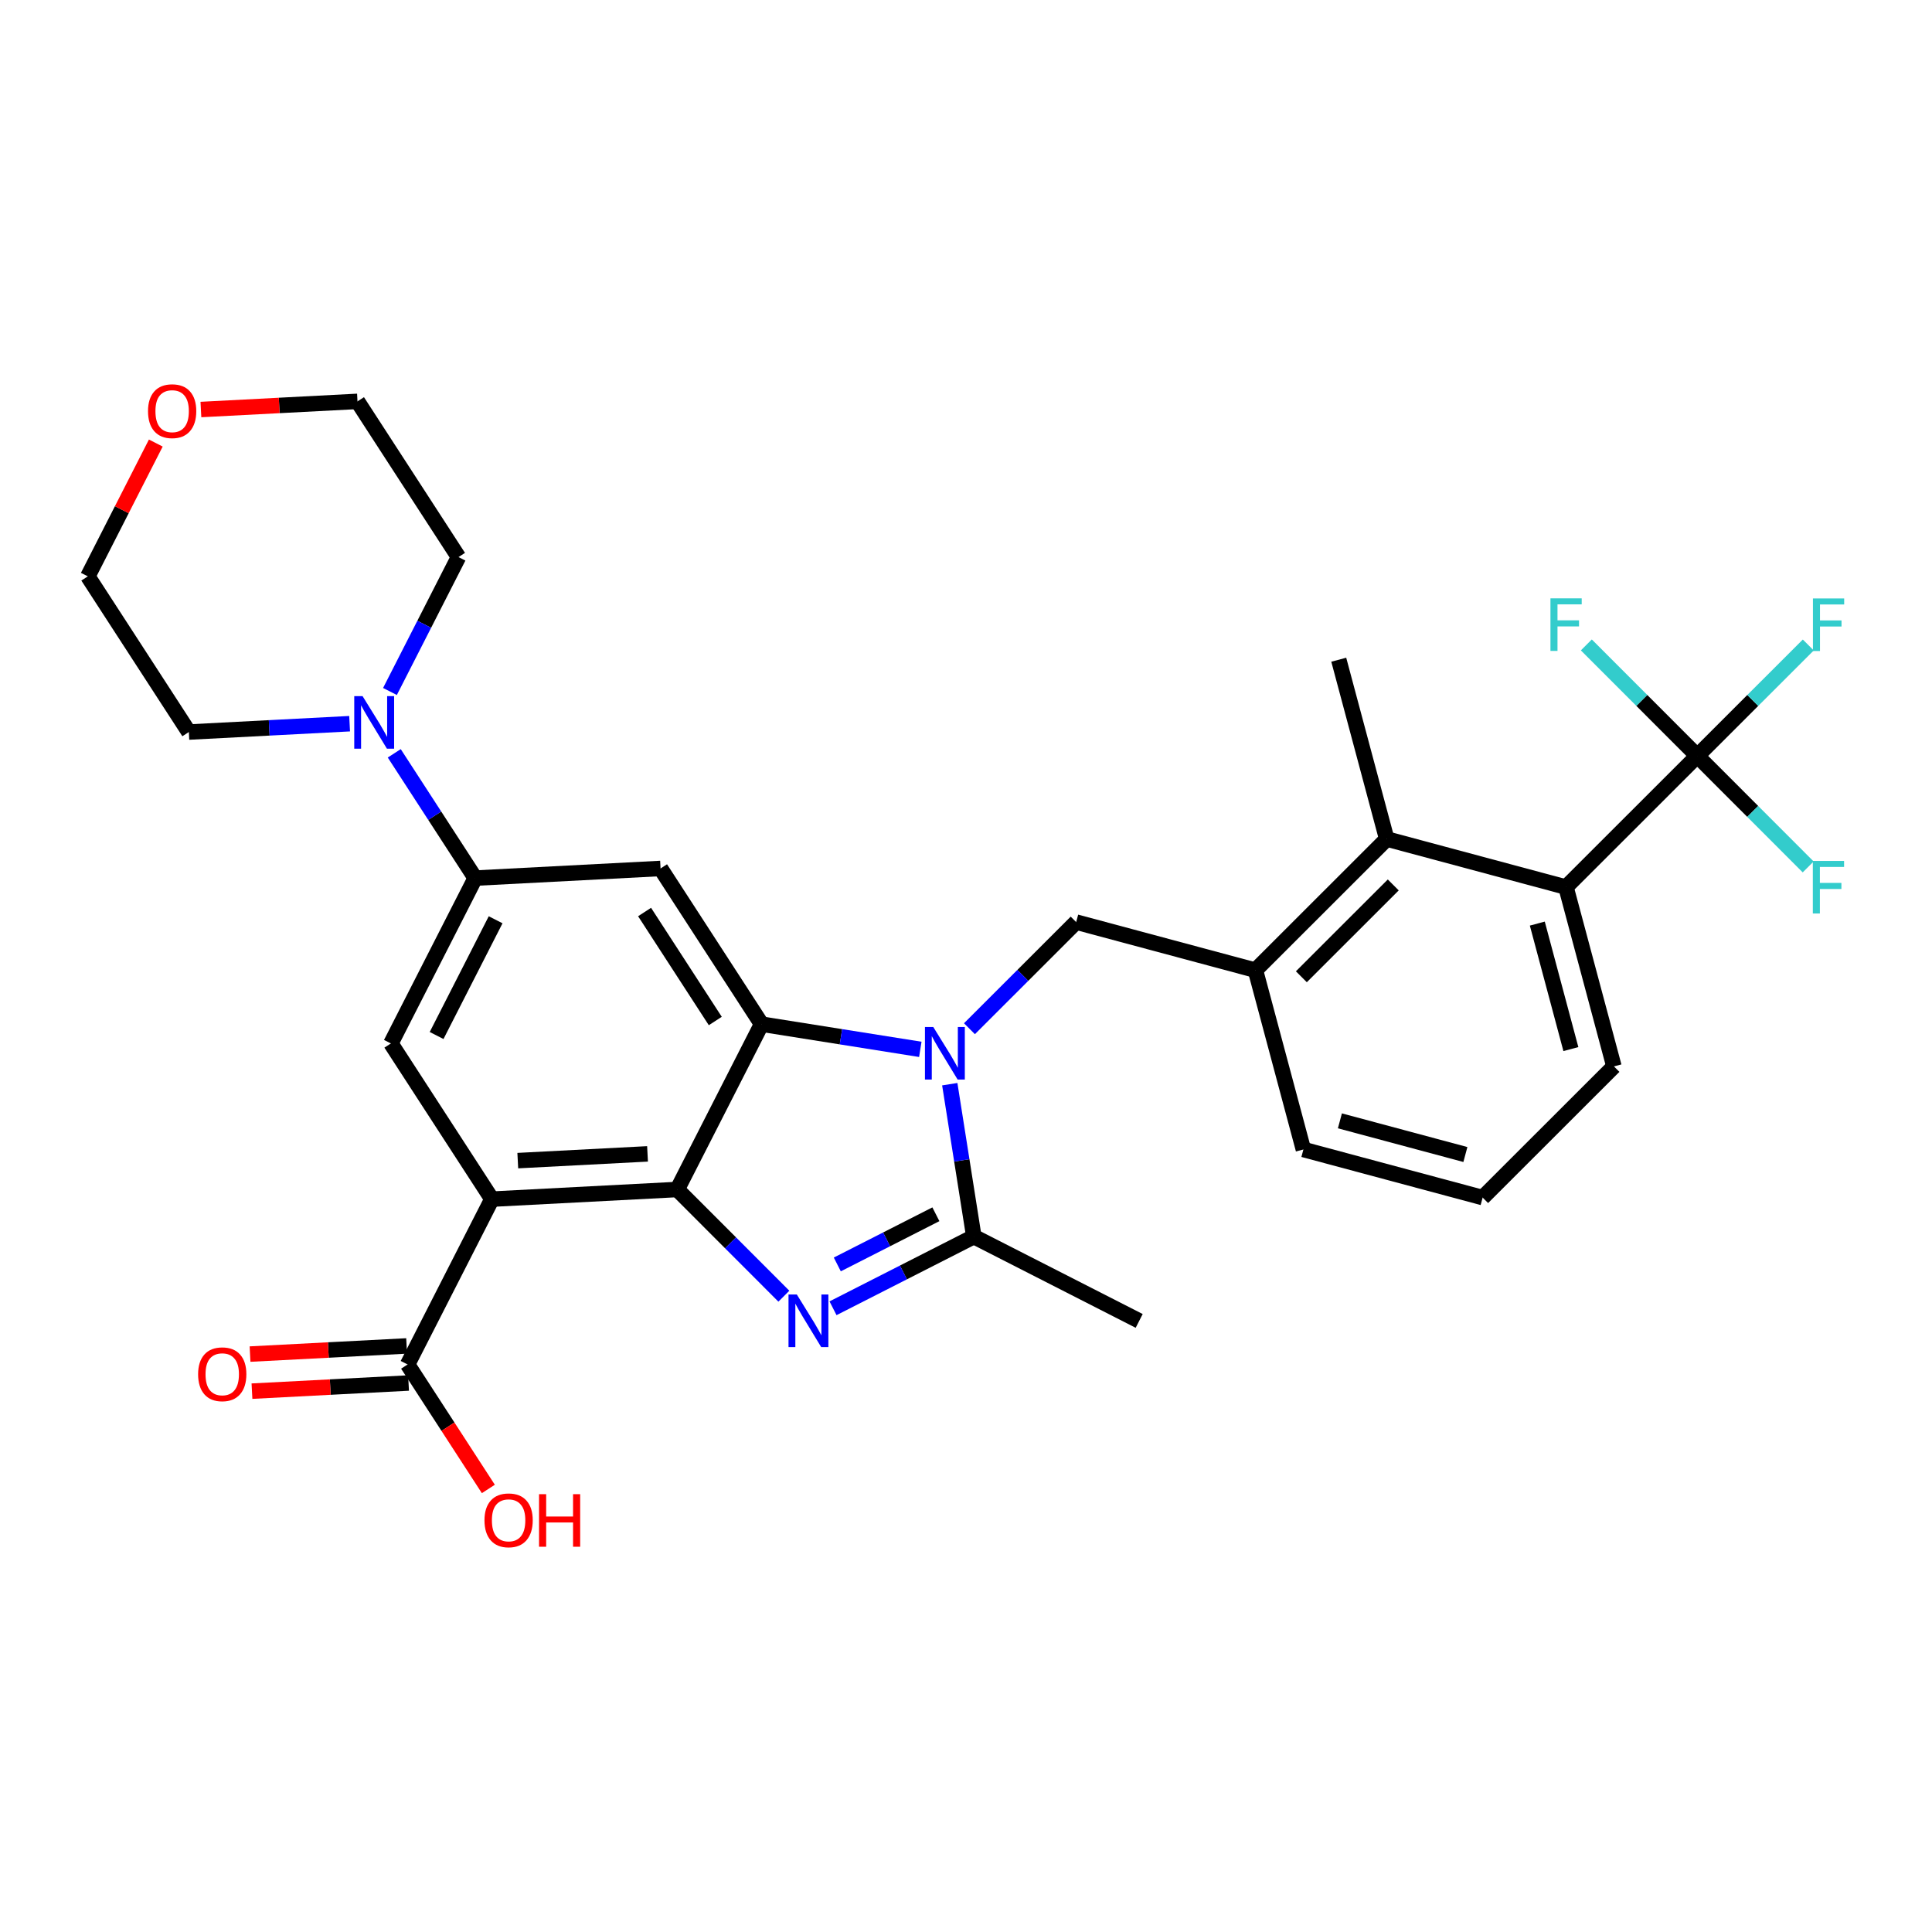 <?xml version='1.0' encoding='iso-8859-1'?>
<svg version='1.1' baseProfile='full'
              xmlns='http://www.w3.org/2000/svg'
                      xmlns:rdkit='http://www.rdkit.org/xml'
                      xmlns:xlink='http://www.w3.org/1999/xlink'
                  xml:space='preserve'
width='250px' height='250px' viewBox='0 0 250 250'>
<!-- END OF HEADER -->
<rect style='opacity:1.0;fill:#FFFFFF;stroke:none' width='250' height='250' x='0' y='0'> </rect>
<path class='bond-0 atom-0 atom-12' d='M 173.234,85.366 L 179.441,108.566' style='fill:none;fill-rule:evenodd;stroke:#000000;stroke-width:2.0px;stroke-linecap:butt;stroke-linejoin:miter;stroke-opacity:1' />
<path class='bond-1 atom-1 atom-13' d='M 147.41,170.926 L 126.015,160.014' style='fill:none;fill-rule:evenodd;stroke:#000000;stroke-width:2.0px;stroke-linecap:butt;stroke-linejoin:miter;stroke-opacity:1' />
<path class='bond-2 atom-2 atom-3' d='M 191.854,154.967 L 168.659,148.742' style='fill:none;fill-rule:evenodd;stroke:#000000;stroke-width:2.0px;stroke-linecap:butt;stroke-linejoin:miter;stroke-opacity:1' />
<path class='bond-2 atom-2 atom-3' d='M 189.62,149.394 L 173.383,145.037' style='fill:none;fill-rule:evenodd;stroke:#000000;stroke-width:2.0px;stroke-linecap:butt;stroke-linejoin:miter;stroke-opacity:1' />
<path class='bond-3 atom-2 atom-4' d='M 191.854,154.967 L 208.843,137.992' style='fill:none;fill-rule:evenodd;stroke:#000000;stroke-width:2.0px;stroke-linecap:butt;stroke-linejoin:miter;stroke-opacity:1' />
<path class='bond-4 atom-3 atom-14' d='M 168.659,148.742 L 162.452,125.542' style='fill:none;fill-rule:evenodd;stroke:#000000;stroke-width:2.0px;stroke-linecap:butt;stroke-linejoin:miter;stroke-opacity:1' />
<path class='bond-5 atom-4 atom-17' d='M 208.843,137.992 L 202.636,114.791' style='fill:none;fill-rule:evenodd;stroke:#000000;stroke-width:2.0px;stroke-linecap:butt;stroke-linejoin:miter;stroke-opacity:1' />
<path class='bond-5 atom-4 atom-17' d='M 203.272,135.753 L 198.927,119.513' style='fill:none;fill-rule:evenodd;stroke:#000000;stroke-width:2.0px;stroke-linecap:butt;stroke-linejoin:miter;stroke-opacity:1' />
<path class='bond-6 atom-5 atom-7' d='M 24.436,94.727 L 11.364,74.58' style='fill:none;fill-rule:evenodd;stroke:#000000;stroke-width:2.0px;stroke-linecap:butt;stroke-linejoin:miter;stroke-opacity:1' />
<path class='bond-7 atom-5 atom-26' d='M 24.436,94.727 L 34.838,94.186' style='fill:none;fill-rule:evenodd;stroke:#000000;stroke-width:2.0px;stroke-linecap:butt;stroke-linejoin:miter;stroke-opacity:1' />
<path class='bond-7 atom-5 atom-26' d='M 34.838,94.186 L 45.24,93.645' style='fill:none;fill-rule:evenodd;stroke:#0000FF;stroke-width:2.0px;stroke-linecap:butt;stroke-linejoin:miter;stroke-opacity:1' />
<path class='bond-8 atom-6 atom-8' d='M 59.331,72.085 L 46.259,51.938' style='fill:none;fill-rule:evenodd;stroke:#000000;stroke-width:2.0px;stroke-linecap:butt;stroke-linejoin:miter;stroke-opacity:1' />
<path class='bond-9 atom-6 atom-26' d='M 59.331,72.085 L 54.896,80.781' style='fill:none;fill-rule:evenodd;stroke:#000000;stroke-width:2.0px;stroke-linecap:butt;stroke-linejoin:miter;stroke-opacity:1' />
<path class='bond-9 atom-6 atom-26' d='M 54.896,80.781 L 50.461,89.478' style='fill:none;fill-rule:evenodd;stroke:#0000FF;stroke-width:2.0px;stroke-linecap:butt;stroke-linejoin:miter;stroke-opacity:1' />
<path class='bond-10 atom-7 atom-30' d='M 11.364,74.58 L 15.762,65.955' style='fill:none;fill-rule:evenodd;stroke:#000000;stroke-width:2.0px;stroke-linecap:butt;stroke-linejoin:miter;stroke-opacity:1' />
<path class='bond-10 atom-7 atom-30' d='M 15.762,65.955 L 20.161,57.331' style='fill:none;fill-rule:evenodd;stroke:#FF0000;stroke-width:2.0px;stroke-linecap:butt;stroke-linejoin:miter;stroke-opacity:1' />
<path class='bond-11 atom-8 atom-30' d='M 46.259,51.938 L 36.129,52.465' style='fill:none;fill-rule:evenodd;stroke:#000000;stroke-width:2.0px;stroke-linecap:butt;stroke-linejoin:miter;stroke-opacity:1' />
<path class='bond-11 atom-8 atom-30' d='M 36.129,52.465 L 25.998,52.992' style='fill:none;fill-rule:evenodd;stroke:#FF0000;stroke-width:2.0px;stroke-linecap:butt;stroke-linejoin:miter;stroke-opacity:1' />
<path class='bond-12 atom-9 atom-15' d='M 50.581,135.021 L 61.492,113.626' style='fill:none;fill-rule:evenodd;stroke:#000000;stroke-width:2.0px;stroke-linecap:butt;stroke-linejoin:miter;stroke-opacity:1' />
<path class='bond-12 atom-9 atom-15' d='M 56.496,133.994 L 64.134,119.018' style='fill:none;fill-rule:evenodd;stroke:#000000;stroke-width:2.0px;stroke-linecap:butt;stroke-linejoin:miter;stroke-opacity:1' />
<path class='bond-13 atom-9 atom-16' d='M 50.581,135.021 L 63.653,155.168' style='fill:none;fill-rule:evenodd;stroke:#000000;stroke-width:2.0px;stroke-linecap:butt;stroke-linejoin:miter;stroke-opacity:1' />
<path class='bond-14 atom-10 atom-15' d='M 85.476,112.379 L 61.492,113.626' style='fill:none;fill-rule:evenodd;stroke:#000000;stroke-width:2.0px;stroke-linecap:butt;stroke-linejoin:miter;stroke-opacity:1' />
<path class='bond-15 atom-10 atom-18' d='M 85.476,112.379 L 98.548,132.526' style='fill:none;fill-rule:evenodd;stroke:#000000;stroke-width:2.0px;stroke-linecap:butt;stroke-linejoin:miter;stroke-opacity:1' />
<path class='bond-15 atom-10 atom-18' d='M 83.408,118.015 L 92.558,132.118' style='fill:none;fill-rule:evenodd;stroke:#000000;stroke-width:2.0px;stroke-linecap:butt;stroke-linejoin:miter;stroke-opacity:1' />
<path class='bond-16 atom-11 atom-14' d='M 139.256,119.317 L 162.452,125.542' style='fill:none;fill-rule:evenodd;stroke:#000000;stroke-width:2.0px;stroke-linecap:butt;stroke-linejoin:miter;stroke-opacity:1' />
<path class='bond-17 atom-11 atom-27' d='M 139.256,119.317 L 132.352,126.216' style='fill:none;fill-rule:evenodd;stroke:#000000;stroke-width:2.0px;stroke-linecap:butt;stroke-linejoin:miter;stroke-opacity:1' />
<path class='bond-17 atom-11 atom-27' d='M 132.352,126.216 L 125.447,133.115' style='fill:none;fill-rule:evenodd;stroke:#0000FF;stroke-width:2.0px;stroke-linecap:butt;stroke-linejoin:miter;stroke-opacity:1' />
<path class='bond-18 atom-12 atom-14' d='M 179.441,108.566 L 162.452,125.542' style='fill:none;fill-rule:evenodd;stroke:#000000;stroke-width:2.0px;stroke-linecap:butt;stroke-linejoin:miter;stroke-opacity:1' />
<path class='bond-18 atom-12 atom-14' d='M 180.288,114.51 L 168.395,126.393' style='fill:none;fill-rule:evenodd;stroke:#000000;stroke-width:2.0px;stroke-linecap:butt;stroke-linejoin:miter;stroke-opacity:1' />
<path class='bond-19 atom-12 atom-17' d='M 179.441,108.566 L 202.636,114.791' style='fill:none;fill-rule:evenodd;stroke:#000000;stroke-width:2.0px;stroke-linecap:butt;stroke-linejoin:miter;stroke-opacity:1' />
<path class='bond-20 atom-13 atom-25' d='M 126.015,160.014 L 116.904,164.652' style='fill:none;fill-rule:evenodd;stroke:#000000;stroke-width:2.0px;stroke-linecap:butt;stroke-linejoin:miter;stroke-opacity:1' />
<path class='bond-20 atom-13 atom-25' d='M 116.904,164.652 L 107.792,169.29' style='fill:none;fill-rule:evenodd;stroke:#0000FF;stroke-width:2.0px;stroke-linecap:butt;stroke-linejoin:miter;stroke-opacity:1' />
<path class='bond-20 atom-13 atom-25' d='M 121.103,157.125 L 114.725,160.372' style='fill:none;fill-rule:evenodd;stroke:#000000;stroke-width:2.0px;stroke-linecap:butt;stroke-linejoin:miter;stroke-opacity:1' />
<path class='bond-20 atom-13 atom-25' d='M 114.725,160.372 L 108.347,163.618' style='fill:none;fill-rule:evenodd;stroke:#0000FF;stroke-width:2.0px;stroke-linecap:butt;stroke-linejoin:miter;stroke-opacity:1' />
<path class='bond-21 atom-13 atom-27' d='M 126.015,160.014 L 124.457,150.154' style='fill:none;fill-rule:evenodd;stroke:#000000;stroke-width:2.0px;stroke-linecap:butt;stroke-linejoin:miter;stroke-opacity:1' />
<path class='bond-21 atom-13 atom-27' d='M 124.457,150.154 L 122.9,140.293' style='fill:none;fill-rule:evenodd;stroke:#0000FF;stroke-width:2.0px;stroke-linecap:butt;stroke-linejoin:miter;stroke-opacity:1' />
<path class='bond-22 atom-15 atom-26' d='M 61.492,113.626 L 56.254,105.553' style='fill:none;fill-rule:evenodd;stroke:#000000;stroke-width:2.0px;stroke-linecap:butt;stroke-linejoin:miter;stroke-opacity:1' />
<path class='bond-22 atom-15 atom-26' d='M 56.254,105.553 L 51.016,97.48' style='fill:none;fill-rule:evenodd;stroke:#0000FF;stroke-width:2.0px;stroke-linecap:butt;stroke-linejoin:miter;stroke-opacity:1' />
<path class='bond-23 atom-16 atom-19' d='M 63.653,155.168 L 87.637,153.92' style='fill:none;fill-rule:evenodd;stroke:#000000;stroke-width:2.0px;stroke-linecap:butt;stroke-linejoin:miter;stroke-opacity:1' />
<path class='bond-23 atom-16 atom-19' d='M 67.001,150.184 L 83.79,149.311' style='fill:none;fill-rule:evenodd;stroke:#000000;stroke-width:2.0px;stroke-linecap:butt;stroke-linejoin:miter;stroke-opacity:1' />
<path class='bond-24 atom-16 atom-20' d='M 63.653,155.168 L 52.741,176.562' style='fill:none;fill-rule:evenodd;stroke:#000000;stroke-width:2.0px;stroke-linecap:butt;stroke-linejoin:miter;stroke-opacity:1' />
<path class='bond-25 atom-17 atom-21' d='M 202.636,114.791 L 219.625,97.816' style='fill:none;fill-rule:evenodd;stroke:#000000;stroke-width:2.0px;stroke-linecap:butt;stroke-linejoin:miter;stroke-opacity:1' />
<path class='bond-26 atom-18 atom-19' d='M 98.548,132.526 L 87.637,153.92' style='fill:none;fill-rule:evenodd;stroke:#000000;stroke-width:2.0px;stroke-linecap:butt;stroke-linejoin:miter;stroke-opacity:1' />
<path class='bond-27 atom-18 atom-27' d='M 98.548,132.526 L 108.818,134.156' style='fill:none;fill-rule:evenodd;stroke:#000000;stroke-width:2.0px;stroke-linecap:butt;stroke-linejoin:miter;stroke-opacity:1' />
<path class='bond-27 atom-18 atom-27' d='M 108.818,134.156 L 119.088,135.787' style='fill:none;fill-rule:evenodd;stroke:#0000FF;stroke-width:2.0px;stroke-linecap:butt;stroke-linejoin:miter;stroke-opacity:1' />
<path class='bond-28 atom-19 atom-25' d='M 87.637,153.92 L 94.535,160.823' style='fill:none;fill-rule:evenodd;stroke:#000000;stroke-width:2.0px;stroke-linecap:butt;stroke-linejoin:miter;stroke-opacity:1' />
<path class='bond-28 atom-19 atom-25' d='M 94.535,160.823 L 101.432,167.727' style='fill:none;fill-rule:evenodd;stroke:#0000FF;stroke-width:2.0px;stroke-linecap:butt;stroke-linejoin:miter;stroke-opacity:1' />
<path class='bond-29 atom-20 atom-28' d='M 52.616,174.164 L 42.486,174.691' style='fill:none;fill-rule:evenodd;stroke:#000000;stroke-width:2.0px;stroke-linecap:butt;stroke-linejoin:miter;stroke-opacity:1' />
<path class='bond-29 atom-20 atom-28' d='M 42.486,174.691 L 32.355,175.218' style='fill:none;fill-rule:evenodd;stroke:#FF0000;stroke-width:2.0px;stroke-linecap:butt;stroke-linejoin:miter;stroke-opacity:1' />
<path class='bond-29 atom-20 atom-28' d='M 52.866,178.96 L 42.735,179.487' style='fill:none;fill-rule:evenodd;stroke:#000000;stroke-width:2.0px;stroke-linecap:butt;stroke-linejoin:miter;stroke-opacity:1' />
<path class='bond-29 atom-20 atom-28' d='M 42.735,179.487 L 32.605,180.014' style='fill:none;fill-rule:evenodd;stroke:#FF0000;stroke-width:2.0px;stroke-linecap:butt;stroke-linejoin:miter;stroke-opacity:1' />
<path class='bond-30 atom-20 atom-29' d='M 52.741,176.562 L 57.967,184.616' style='fill:none;fill-rule:evenodd;stroke:#000000;stroke-width:2.0px;stroke-linecap:butt;stroke-linejoin:miter;stroke-opacity:1' />
<path class='bond-30 atom-20 atom-29' d='M 57.967,184.616 L 63.192,192.67' style='fill:none;fill-rule:evenodd;stroke:#FF0000;stroke-width:2.0px;stroke-linecap:butt;stroke-linejoin:miter;stroke-opacity:1' />
<path class='bond-31 atom-21 atom-22' d='M 219.625,97.816 L 226.808,90.638' style='fill:none;fill-rule:evenodd;stroke:#000000;stroke-width:2.0px;stroke-linecap:butt;stroke-linejoin:miter;stroke-opacity:1' />
<path class='bond-31 atom-21 atom-22' d='M 226.808,90.638 L 233.992,83.461' style='fill:none;fill-rule:evenodd;stroke:#33CCCC;stroke-width:2.0px;stroke-linecap:butt;stroke-linejoin:miter;stroke-opacity:1' />
<path class='bond-32 atom-21 atom-23' d='M 219.625,97.816 L 226.802,104.998' style='fill:none;fill-rule:evenodd;stroke:#000000;stroke-width:2.0px;stroke-linecap:butt;stroke-linejoin:miter;stroke-opacity:1' />
<path class='bond-32 atom-21 atom-23' d='M 226.802,104.998 L 233.978,112.18' style='fill:none;fill-rule:evenodd;stroke:#33CCCC;stroke-width:2.0px;stroke-linecap:butt;stroke-linejoin:miter;stroke-opacity:1' />
<path class='bond-33 atom-21 atom-24' d='M 219.625,97.816 L 212.449,90.634' style='fill:none;fill-rule:evenodd;stroke:#000000;stroke-width:2.0px;stroke-linecap:butt;stroke-linejoin:miter;stroke-opacity:1' />
<path class='bond-33 atom-21 atom-24' d='M 212.449,90.634 L 205.272,83.452' style='fill:none;fill-rule:evenodd;stroke:#33CCCC;stroke-width:2.0px;stroke-linecap:butt;stroke-linejoin:miter;stroke-opacity:1' />
<path  class='atom-22' d='M 234.592 77.44
L 238.636 77.44
L 238.636 78.218
L 235.505 78.218
L 235.505 80.283
L 238.291 80.283
L 238.291 81.071
L 235.505 81.071
L 235.505 84.241
L 234.592 84.241
L 234.592 77.44
' fill='#33CCCC'/>
<path  class='atom-23' d='M 234.579 111.404
L 238.623 111.404
L 238.623 112.182
L 235.491 112.182
L 235.491 114.248
L 238.277 114.248
L 238.277 115.035
L 235.491 115.035
L 235.491 118.206
L 234.579 118.206
L 234.579 111.404
' fill='#33CCCC'/>
<path  class='atom-24' d='M 200.628 77.426
L 204.672 77.426
L 204.672 78.204
L 201.54 78.204
L 201.54 80.27
L 204.326 80.27
L 204.326 81.058
L 201.54 81.058
L 201.54 84.228
L 200.628 84.228
L 200.628 77.426
' fill='#33CCCC'/>
<path  class='atom-25' d='M 103.109 167.508
L 105.337 171.111
Q 105.558 171.466, 105.914 172.11
Q 106.269 172.754, 106.289 172.792
L 106.289 167.508
L 107.192 167.508
L 107.192 174.31
L 106.26 174.31
L 103.868 170.371
Q 103.589 169.91, 103.291 169.382
Q 103.003 168.853, 102.917 168.69
L 102.917 174.31
L 102.033 174.31
L 102.033 167.508
L 103.109 167.508
' fill='#0000FF'/>
<path  class='atom-26' d='M 46.916 90.079
L 49.145 93.681
Q 49.366 94.036, 49.722 94.68
Q 50.077 95.324, 50.096 95.362
L 50.096 90.079
L 50.999 90.079
L 50.999 96.88
L 50.067 96.88
L 47.675 92.941
Q 47.397 92.48, 47.099 91.952
Q 46.811 91.423, 46.724 91.26
L 46.724 96.88
L 45.84 96.88
L 45.84 90.079
L 46.916 90.079
' fill='#0000FF'/>
<path  class='atom-27' d='M 120.764 132.891
L 122.993 136.494
Q 123.214 136.849, 123.569 137.493
Q 123.925 138.137, 123.944 138.175
L 123.944 132.891
L 124.847 132.891
L 124.847 139.693
L 123.915 139.693
L 121.523 135.754
Q 121.245 135.293, 120.947 134.765
Q 120.659 134.236, 120.572 134.073
L 120.572 139.693
L 119.688 139.693
L 119.688 132.891
L 120.764 132.891
' fill='#0000FF'/>
<path  class='atom-28' d='M 25.635 177.829
Q 25.635 176.196, 26.442 175.283
Q 27.249 174.37, 28.757 174.37
Q 30.265 174.37, 31.072 175.283
Q 31.879 176.196, 31.879 177.829
Q 31.879 179.481, 31.063 180.423
Q 30.246 181.354, 28.757 181.354
Q 27.259 181.354, 26.442 180.423
Q 25.635 179.491, 25.635 177.829
M 28.757 180.586
Q 29.795 180.586, 30.352 179.894
Q 30.919 179.193, 30.919 177.829
Q 30.919 176.493, 30.352 175.821
Q 29.795 175.139, 28.757 175.139
Q 27.72 175.139, 27.153 175.811
Q 26.596 176.484, 26.596 177.829
Q 26.596 179.202, 27.153 179.894
Q 27.72 180.586, 28.757 180.586
' fill='#FF0000'/>
<path  class='atom-29' d='M 62.691 196.728
Q 62.691 195.095, 63.498 194.183
Q 64.305 193.27, 65.814 193.27
Q 67.322 193.27, 68.129 194.183
Q 68.936 195.095, 68.936 196.728
Q 68.936 198.381, 68.119 199.322
Q 67.302 200.254, 65.814 200.254
Q 64.315 200.254, 63.498 199.322
Q 62.691 198.39, 62.691 196.728
M 65.814 199.485
Q 66.851 199.485, 67.408 198.794
Q 67.975 198.092, 67.975 196.728
Q 67.975 195.393, 67.408 194.721
Q 66.851 194.038, 65.814 194.038
Q 64.776 194.038, 64.209 194.711
Q 63.652 195.383, 63.652 196.728
Q 63.652 198.102, 64.209 198.794
Q 64.776 199.485, 65.814 199.485
' fill='#FF0000'/>
<path  class='atom-29' d='M 69.752 193.347
L 70.674 193.347
L 70.674 196.238
L 74.152 196.238
L 74.152 193.347
L 75.074 193.347
L 75.074 200.148
L 74.152 200.148
L 74.152 197.007
L 70.674 197.007
L 70.674 200.148
L 69.752 200.148
L 69.752 193.347
' fill='#FF0000'/>
<path  class='atom-30' d='M 19.153 53.205
Q 19.153 51.571, 19.96 50.659
Q 20.767 49.746, 22.275 49.746
Q 23.784 49.746, 24.59 50.659
Q 25.397 51.571, 25.397 53.205
Q 25.397 54.857, 24.581 55.798
Q 23.764 56.73, 22.275 56.73
Q 20.777 56.73, 19.96 55.798
Q 19.153 54.866, 19.153 53.205
M 22.275 55.962
Q 23.313 55.962, 23.87 55.27
Q 24.437 54.569, 24.437 53.205
Q 24.437 51.869, 23.87 51.197
Q 23.313 50.515, 22.275 50.515
Q 21.238 50.515, 20.671 51.187
Q 20.114 51.859, 20.114 53.205
Q 20.114 54.578, 20.671 55.27
Q 21.238 55.962, 22.275 55.962
' fill='#FF0000'/>
</svg>
